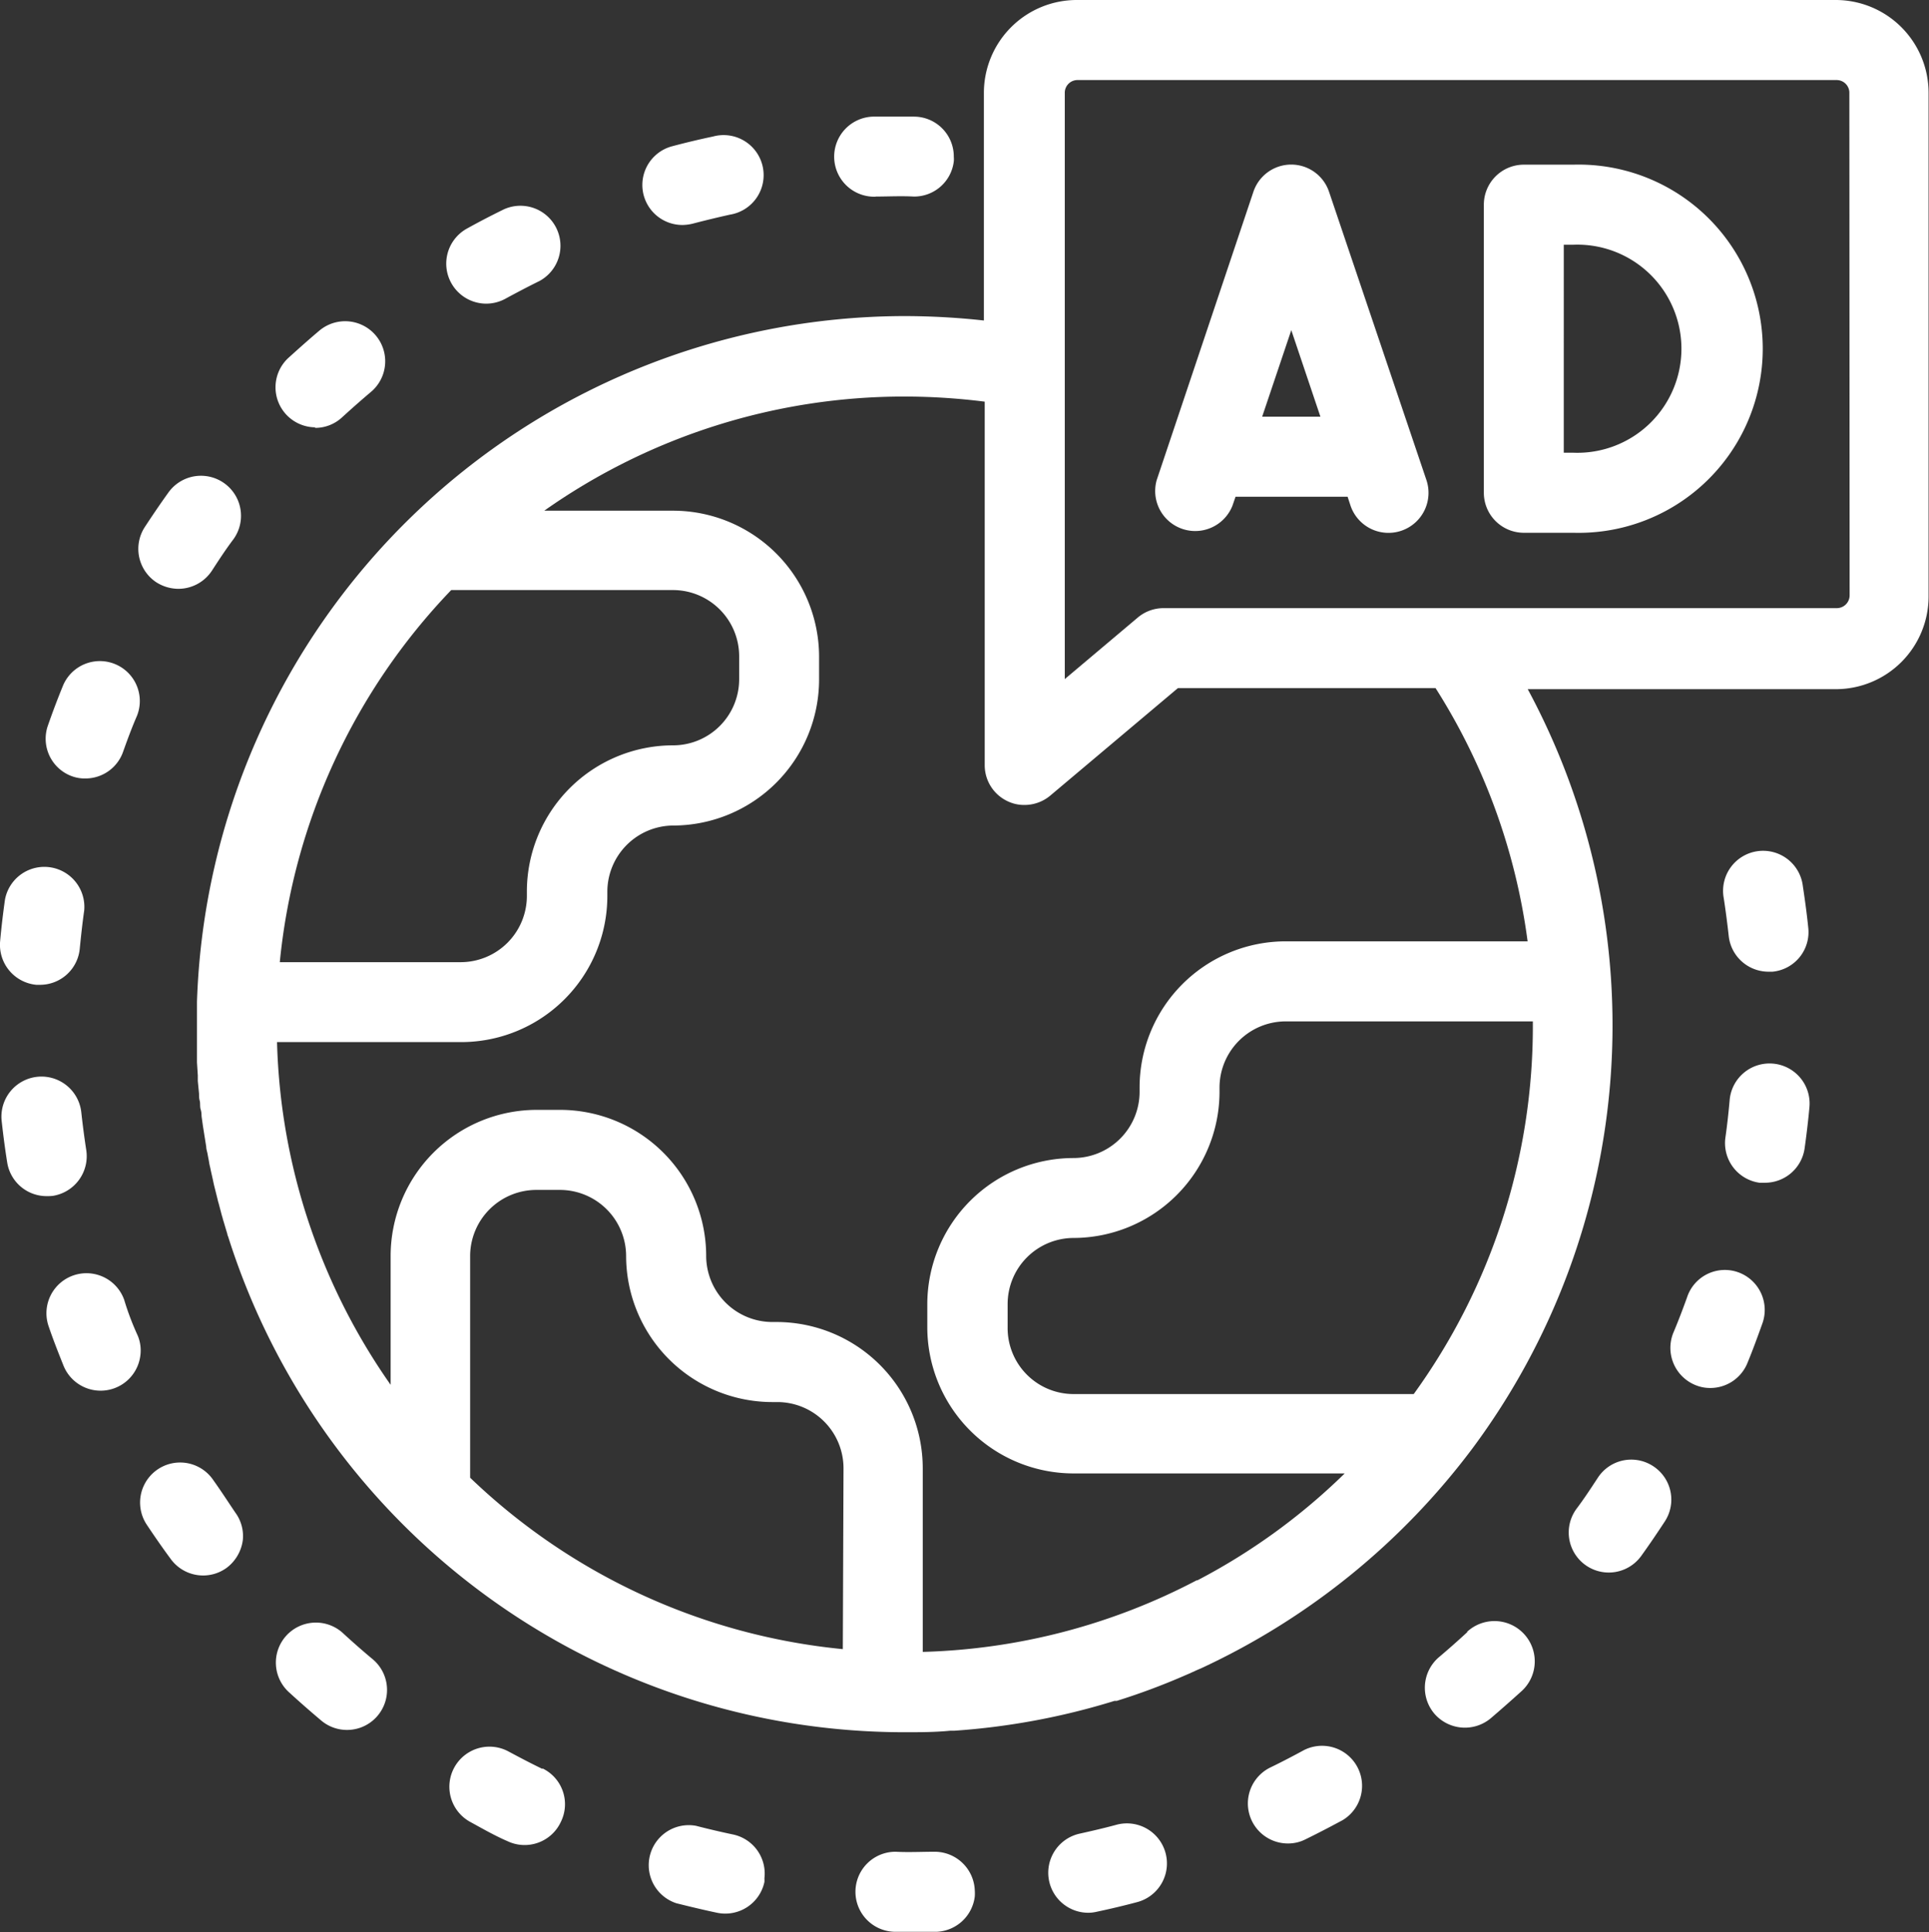<svg xmlns="http://www.w3.org/2000/svg" viewBox="0 0 139.75 140"><rect x="0" y="0" width="139.75" height="140" fill="#333333" stroke="none"/><defs><style>.cls-1{fill:#fff;}</style></defs><title>ico-wycinane po obrysie</title><g id="Warstwa_2" data-name="Warstwa 2"><g id="Warstwa_1-2" data-name="Warstwa 1"><path class="cls-1" d="M114,11.93h-3.6a2.9,2.9,0,0,0-2.9,2.9V35.7a2.9,2.9,0,0,0,2.9,2.9H114a13.34,13.34,0,1,0,0-26.67Zm0,20.87h-.71V17.73H114a7.54,7.54,0,1,1,0,15.07Z"/><path class="cls-1" d="M96.29,13.91a2.89,2.89,0,0,0-5.49,0l-7,20.87a2.9,2.9,0,0,0,5.49,1.85l.22-.64h8.12l.21.64a2.9,2.9,0,0,0,5.5-1.85ZM91.44,30.19l2.11-6.27,2.11,6.27Z"/><path class="cls-1" d="M133,0h-55a6.73,6.73,0,0,0-6.72,6.72v16.5a53.36,53.36,0,0,0-5.79-.32A51.38,51.38,0,0,0,14.27,72.57h0v0c0,.54,0,1.07,0,1.61s0,.79,0,1.18c0,.13,0,.25,0,.38l0,.83c0,.13,0,.27,0,.4l.06.94,0,.41.09.92c0,.17,0,.34.05.51s0,.42.07.64.05.36.07.54l.09.64.12.76.12.75c0,.18.07.36.1.54s.08.4.11.6.08.35.11.53l.15.67.09.42.27,1.08a2.5,2.5,0,0,0,.07.26l.24.91a1.82,1.82,0,0,1,.07.25c.11.35.21.71.32,1.06v0c0,.08.05.16.07.23h0A51.39,51.39,0,0,0,65.55,125.5c1.1,0,2.2,0,3.3-.11H69l.15,0a51,51,0,0,0,11.59-2.16l.16,0a48,48,0,0,0,4.82-1.79l.44-.19.55-.25.39-.17h0a51.81,51.81,0,0,0,19.58-15.9,51.36,51.36,0,0,0,4-55H133a6.72,6.72,0,0,0,6.72-6.72V6.72A6.73,6.73,0,0,0,133,0ZM32.69,42.75H48.76a4.8,4.8,0,0,1,4.79,4.79v1.68A4.79,4.79,0,0,1,48.76,54,10.6,10.6,0,0,0,38.17,64.6v.32a4.8,4.8,0,0,1-4.79,4.79H20.27A45.31,45.31,0,0,1,32.69,42.75Zm28.37,76.73a45.31,45.31,0,0,1-27-12.42V91a4.8,4.8,0,0,1,4.79-4.79h1.68A4.8,4.8,0,0,1,45.36,91,10.6,10.6,0,0,0,56,101.58h.32a4.8,4.8,0,0,1,4.79,4.79Zm25.66-5v0a45.28,45.28,0,0,1-19.87,5.2V106.37A10.6,10.6,0,0,0,56.27,95.78H56A4.8,4.8,0,0,1,51.16,91,10.59,10.59,0,0,0,40.57,80.41H38.89A10.59,10.59,0,0,0,28.3,91v9.33a45.4,45.4,0,0,1-5.54-10.64h0A45.07,45.07,0,0,1,20.07,75.5H33.38A10.59,10.59,0,0,0,44,64.92V64.6a4.8,4.8,0,0,1,4.79-4.79A10.59,10.59,0,0,0,59.34,49.22V47.54A10.59,10.59,0,0,0,48.76,37H39.43a45.22,45.22,0,0,1,26.12-8.27,46.52,46.52,0,0,1,5.79.37V55.43A2.88,2.88,0,0,0,73,58.05a2.75,2.75,0,0,0,1.22.27,2.91,2.91,0,0,0,1.87-.68l9.25-7.79H104a45.18,45.18,0,0,1,6.67,18.35H93.14A10.59,10.59,0,0,0,82.56,78.79v.32a4.8,4.8,0,0,1-4.79,4.79A10.6,10.6,0,0,0,67.18,94.48v1.68a10.6,10.6,0,0,0,10.59,10.59H97.42A45,45,0,0,1,86.72,114.51ZM111.05,74c0,.07,0,.13,0,.2A45.42,45.42,0,0,1,102.42,101H77.76A4.78,4.78,0,0,1,73,96.16V94.48a4.79,4.79,0,0,1,4.78-4.79A10.6,10.6,0,0,0,88.35,79.11v-.32A4.8,4.8,0,0,1,93.14,74ZM134,43.13a.93.93,0,0,1-.92.93H84.3a2.89,2.89,0,0,0-1.87.68L77.14,49.2V6.72a.92.92,0,0,1,.92-.92h55a.92.92,0,0,1,.92.92Z"/><path class="cls-1" d="M35.23,22a2.91,2.91,0,0,0,1.39-.36c.81-.44,1.63-.87,2.46-1.28a2.9,2.9,0,0,0-2.56-5.2c-.9.44-1.81.91-2.69,1.4A2.9,2.9,0,0,0,35.23,22Z"/><path class="cls-1" d="M2.63,71.35H2.9a2.89,2.89,0,0,0,2.88-2.64c.09-.91.19-1.83.32-2.74a2.9,2.9,0,0,0-5.74-.79c-.14,1-.26,2-.35,3A2.91,2.91,0,0,0,2.63,71.35Z"/><path class="cls-1" d="M5.19,56.23a2.7,2.7,0,0,0,1,.17,2.89,2.89,0,0,0,2.73-1.94c.31-.87.63-1.74,1-2.59a2.89,2.89,0,1,0-5.37-2.16c-.38.93-.74,1.88-1.07,2.83A2.89,2.89,0,0,0,5.19,56.23Z"/><path class="cls-1" d="M3.83,86.64a2.91,2.91,0,0,0,2.42-3.31c-.14-.91-.26-1.83-.36-2.74a2.9,2.9,0,0,0-5.77.62c.11,1,.24,2,.4,3a2.89,2.89,0,0,0,2.86,2.45A3.4,3.4,0,0,0,3.83,86.64Z"/><path class="cls-1" d="M11.33,42.19a3,3,0,0,0,1.59.47,2.91,2.91,0,0,0,2.43-1.31c.5-.77,1-1.54,1.56-2.28a2.9,2.9,0,0,0-4.7-3.4c-.59.82-1.16,1.66-1.71,2.5A2.9,2.9,0,0,0,11.33,42.19Z"/><path class="cls-1" d="M49.45,16.3a3.22,3.22,0,0,0,.75-.1c.88-.23,1.79-.45,2.69-.65a2.9,2.9,0,1,0-1.23-5.66c-1,.21-2,.45-2.94.7a2.9,2.9,0,0,0,.73,5.71Z"/><path class="cls-1" d="M22.8,31a2.86,2.86,0,0,0,2-.78c.68-.62,1.38-1.24,2.08-1.83a2.9,2.9,0,0,0-3.75-4.43c-.77.65-1.53,1.33-2.27,2a2.9,2.9,0,0,0,2,5Z"/><path class="cls-1" d="M128.09,70.4l.32,0A2.88,2.88,0,0,0,131,67.19c-.1-1-.24-2-.39-3a2.9,2.9,0,1,0-5.73.88c.14.91.26,1.84.36,2.74A2.9,2.9,0,0,0,128.09,70.4Z"/><path class="cls-1" d="M125.91,92.17A2.88,2.88,0,0,0,122.22,94c-.31.86-.64,1.73-1,2.58a2.91,2.91,0,0,0,1.61,3.77,2.77,2.77,0,0,0,1.08.21,2.9,2.9,0,0,0,2.69-1.82c.38-.92.73-1.88,1.07-2.83A2.9,2.9,0,0,0,125.91,92.17Z"/><path class="cls-1" d="M128.46,77.06a2.9,2.9,0,0,0-3.15,2.62c-.08.91-.18,1.83-.31,2.74a2.9,2.9,0,0,0,2.47,3.27l.4,0a2.9,2.9,0,0,0,2.87-2.5c.14-1,.26-2,.35-3A2.9,2.9,0,0,0,128.46,77.06Z"/><path class="cls-1" d="M106.32,118.23c-.67.62-1.37,1.24-2.07,1.83a2.91,2.91,0,0,0-.34,4.09,2.92,2.92,0,0,0,4.09.34c.76-.65,1.53-1.33,2.27-2a2.9,2.9,0,1,0-4-4.25Z"/><path class="cls-1" d="M94.48,126.79c-.81.44-1.63.87-2.46,1.27a2.9,2.9,0,0,0,1.28,5.5,2.79,2.79,0,0,0,1.28-.3c.9-.44,1.8-.91,2.69-1.39a2.9,2.9,0,0,0-2.79-5.08Z"/><path class="cls-1" d="M80.9,132.2c-.88.24-1.79.45-2.69.65a2.9,2.9,0,0,0,.61,5.73,2.62,2.62,0,0,0,.62-.07c1-.21,2-.45,2.94-.7a2.9,2.9,0,1,0-1.48-5.61Z"/><path class="cls-1" d="M119.76,106.22a2.89,2.89,0,0,0-4,.84c-.5.76-1,1.53-1.56,2.27a2.9,2.9,0,0,0,4.7,3.4c.59-.82,1.16-1.66,1.71-2.5A2.89,2.89,0,0,0,119.76,106.22Z"/><path class="cls-1" d="M9,94.18a2.9,2.9,0,0,0-5.47,1.93c.34,1,.7,1.9,1.07,2.83a2.9,2.9,0,0,0,5.57-.75,2.79,2.79,0,0,0-.19-1.42C9.59,95.92,9.26,95.05,9,94.18Z"/><path class="cls-1" d="M53.11,132.91c-.9-.19-1.8-.4-2.69-.63A2.9,2.9,0,0,0,49,137.89c1,.25,2,.49,2.95.69a2.9,2.9,0,0,0,3.43-2.23,2.51,2.51,0,0,0,0-.27A2.89,2.89,0,0,0,53.11,132.91Z"/><path class="cls-1" d="M39.3,128.16c-.83-.4-1.65-.83-2.45-1.26A2.9,2.9,0,1,0,34.07,132c.88.48,1.78,1,2.69,1.39A2.89,2.89,0,0,0,40.63,132a2.88,2.88,0,0,0-1.33-3.88Z"/><path class="cls-1" d="M67.67,134.16c-.92,0-1.85.05-2.77,0a2.9,2.9,0,0,0-.05,5.8c1,0,2,0,3,0a2.91,2.91,0,0,0,2.77-2.56,3.17,3.17,0,0,0,0-.44A2.91,2.91,0,0,0,67.67,134.16Z"/><path class="cls-1" d="M27,120.21c-.71-.59-1.4-1.2-2.08-1.82A2.9,2.9,0,1,0,21,122.66c.74.68,1.51,1.35,2.28,2A2.9,2.9,0,1,0,27,120.21Z"/><path class="cls-1" d="M15.47,107.26a2.9,2.9,0,0,0-4.84,3.2c.56.84,1.14,1.68,1.74,2.49a2.9,2.9,0,0,0,4.05.64,3,3,0,0,0,1.17-2,2.87,2.87,0,0,0-.54-2C16.51,108.79,16,108,15.47,107.26Z"/><path class="cls-1" d="M63.43,14.24c.92,0,1.85-.05,2.77,0a2.89,2.89,0,0,0,2.9-2.55,1.72,1.72,0,0,0,0-.32,2.89,2.89,0,0,0-2.87-2.92c-1,0-2,0-3,0a2.9,2.9,0,0,0,.21,5.8Z"/></g></g></svg>